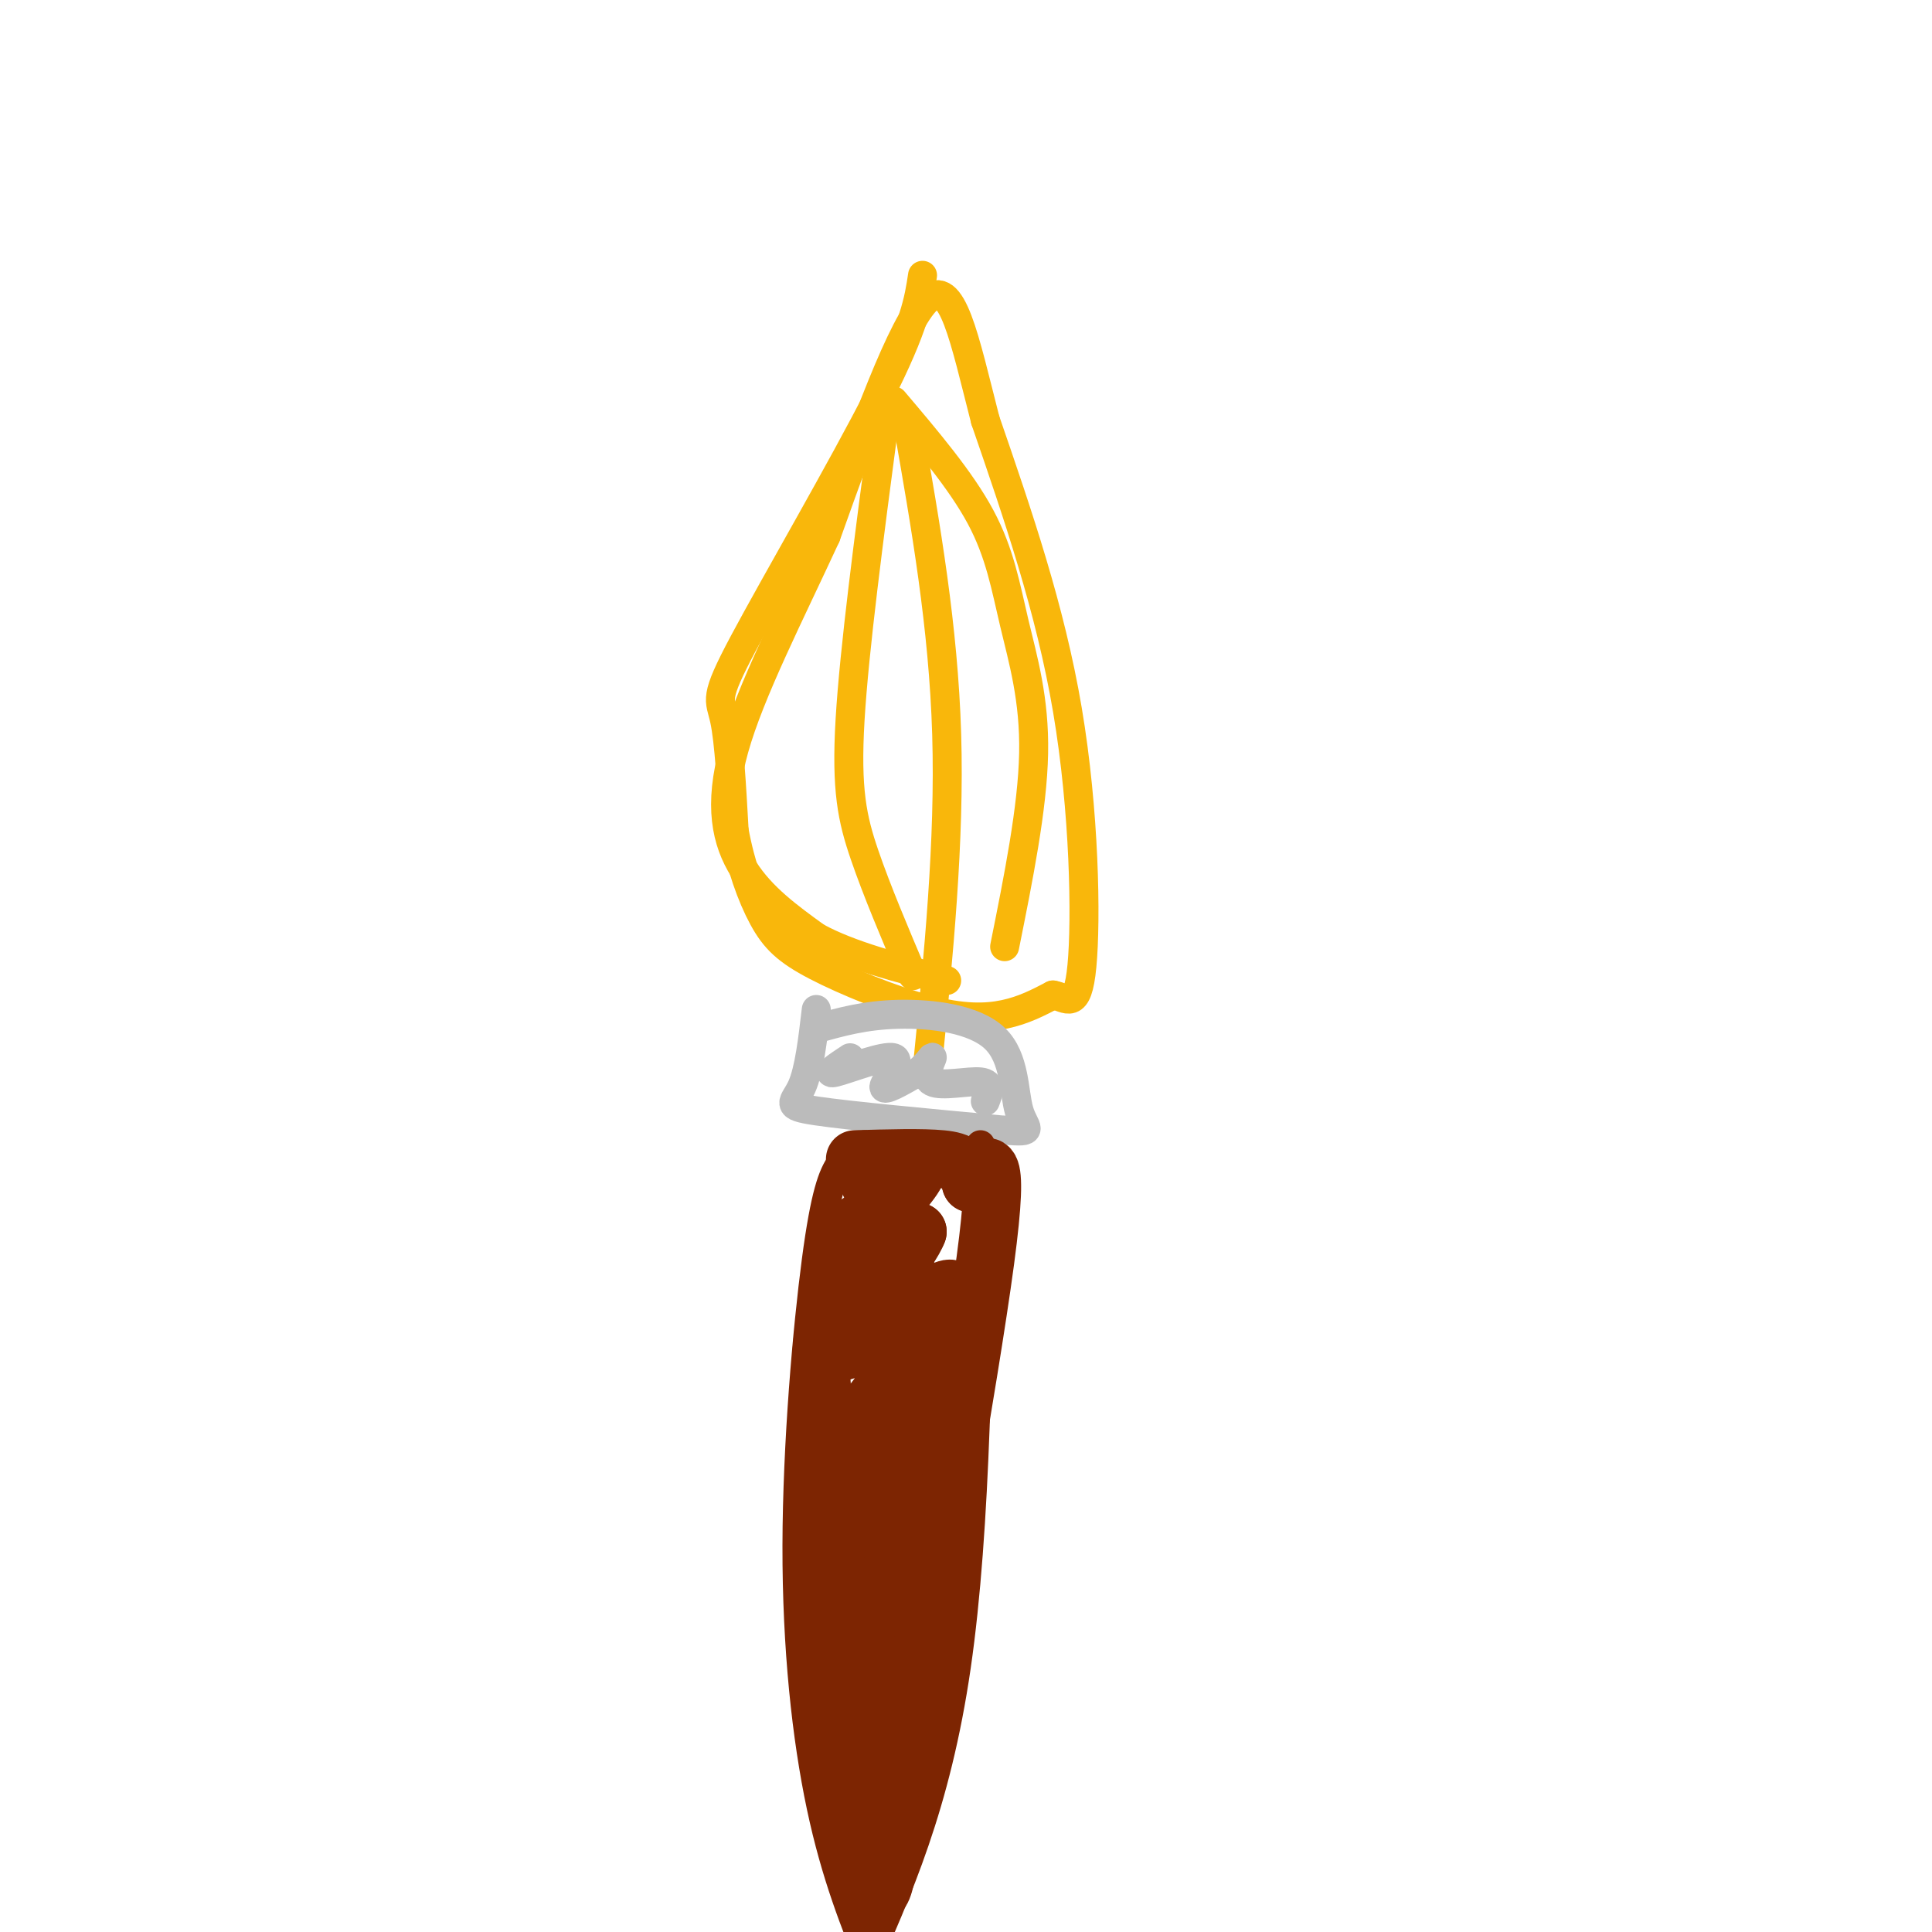 <svg viewBox='0 0 400 400' version='1.1' xmlns='http://www.w3.org/2000/svg' xmlns:xlink='http://www.w3.org/1999/xlink'><g fill='none' stroke='#F9B70B' stroke-width='6' stroke-linecap='round' stroke-linejoin='round'><path d='M191,57c-0.768,5.137 -1.536,10.274 -9,25c-7.464,14.726 -21.625,39.042 -28,51c-6.375,11.958 -4.964,11.560 -4,16c0.964,4.440 1.482,13.720 2,23'/><path d='M152,172c1.315,7.167 3.601,13.583 6,18c2.399,4.417 4.911,6.833 11,10c6.089,3.167 15.755,7.083 23,9c7.245,1.917 12.070,1.833 16,1c3.930,-0.833 6.965,-2.417 10,-4'/><path d='M218,206c2.881,0.464 5.083,3.625 6,-6c0.917,-9.625 0.548,-32.036 -3,-53c-3.548,-20.964 -10.274,-40.482 -17,-60'/><path d='M204,87c-4.378,-17.067 -6.822,-29.733 -12,-25c-5.178,4.733 -13.089,26.867 -21,49'/><path d='M171,111c-7.488,16.214 -15.708,32.250 -19,44c-3.292,11.750 -1.655,19.214 2,25c3.655,5.786 9.327,9.893 15,14'/><path d='M169,194c7.000,3.833 17.000,6.417 27,9'/><path d='M183,88c-3.067,23.200 -6.133,46.400 -7,61c-0.867,14.600 0.467,20.600 3,28c2.533,7.400 6.267,16.200 10,25'/><path d='M188,88c3.667,20.917 7.333,41.833 8,64c0.667,22.167 -1.667,45.583 -4,69'/><path d='M185,83c6.970,8.220 13.940,16.440 18,24c4.060,7.560 5.208,14.458 7,22c1.792,7.542 4.226,15.726 4,27c-0.226,11.274 -3.113,25.637 -6,40'/></g>
<g fill='none' stroke='#BBBBBB' stroke-width='6' stroke-linecap='round' stroke-linejoin='round'><path d='M169,209c-0.733,6.289 -1.467,12.578 -3,16c-1.533,3.422 -3.867,3.978 3,5c6.867,1.022 22.933,2.511 39,4'/><path d='M208,234c6.751,0.533 4.129,-0.136 3,-4c-1.129,-3.864 -0.766,-10.925 -5,-15c-4.234,-4.075 -13.067,-5.164 -20,-5c-6.933,0.164 -11.967,1.582 -17,3'/><path d='M176,219c-2.726,1.804 -5.452,3.607 -3,3c2.452,-0.607 10.083,-3.625 12,-3c1.917,0.625 -1.881,4.893 -2,6c-0.119,1.107 3.440,-0.946 7,-3'/><path d='M190,222c1.919,-1.459 3.215,-3.608 3,-3c-0.215,0.608 -1.943,3.971 0,5c1.943,1.029 7.555,-0.278 10,0c2.445,0.278 1.722,2.139 1,4'/></g>
<g fill='none' stroke='#7D2502' stroke-width='6' stroke-linecap='round' stroke-linejoin='round'><path d='M179,237c-1.691,0.837 -3.381,1.675 -5,4c-1.619,2.325 -3.166,6.139 -5,20c-1.834,13.861 -3.955,37.770 -4,59c-0.045,21.230 1.987,39.780 5,54c3.013,14.220 7.006,24.110 11,34'/><path d='M181,408c2.500,7.167 3.250,8.083 4,9'/><path d='M203,237c-0.417,39.667 -0.833,79.333 -5,108c-4.167,28.667 -12.083,46.333 -20,64'/></g>
<g fill='none' stroke='#7D2502' stroke-width='12' stroke-linecap='round' stroke-linejoin='round'><path d='M180,245c2.369,-1.631 4.738,-3.262 7,-4c2.262,-0.738 4.417,-0.583 2,3c-2.417,3.583 -9.405,10.595 -10,13c-0.595,2.405 5.202,0.202 11,-2'/><path d='M190,255c-1.335,3.824 -10.173,14.384 -14,20c-3.827,5.616 -2.644,6.289 4,2c6.644,-4.289 18.750,-13.539 17,-9c-1.750,4.539 -17.357,22.868 -21,29c-3.643,6.132 4.679,0.066 13,-6'/><path d='M189,291c-1.389,3.978 -11.362,16.922 -11,19c0.362,2.078 11.059,-6.710 11,-4c-0.059,2.710 -10.874,16.917 -13,22c-2.126,5.083 4.437,1.041 11,-3'/><path d='M187,325c-0.055,4.985 -5.691,18.949 -9,26c-3.309,7.051 -4.289,7.189 0,3c4.289,-4.189 13.847,-12.705 14,-9c0.153,3.705 -9.099,19.630 -12,26c-2.901,6.370 0.550,3.185 4,0'/><path d='M184,371c0.619,5.595 0.167,19.583 -2,21c-2.167,1.417 -6.048,-9.738 -8,-26c-1.952,-16.262 -1.976,-37.631 -2,-59'/><path d='M172,307c-0.890,-13.797 -2.115,-18.791 -2,-25c0.115,-6.209 1.569,-13.633 3,-19c1.431,-5.367 2.837,-8.676 5,-10c2.163,-1.324 5.081,-0.662 8,0'/><path d='M186,253c1.955,6.813 2.844,23.847 1,48c-1.844,24.153 -6.419,55.426 -7,67c-0.581,11.574 2.834,3.450 5,-3c2.166,-6.450 3.083,-11.225 4,-16'/><path d='M189,349c1.440,-21.762 3.042,-68.167 5,-79c1.958,-10.833 4.274,13.905 4,32c-0.274,18.095 -3.137,29.548 -6,41'/><path d='M192,343c-2.821,15.321 -6.875,33.125 -4,15c2.875,-18.125 12.679,-72.179 16,-97c3.321,-24.821 0.161,-20.411 -3,-16'/><path d='M201,245c-1.000,-3.600 -2.000,-4.600 -6,-5c-4.000,-0.400 -11.000,-0.200 -18,0'/></g>
</svg>